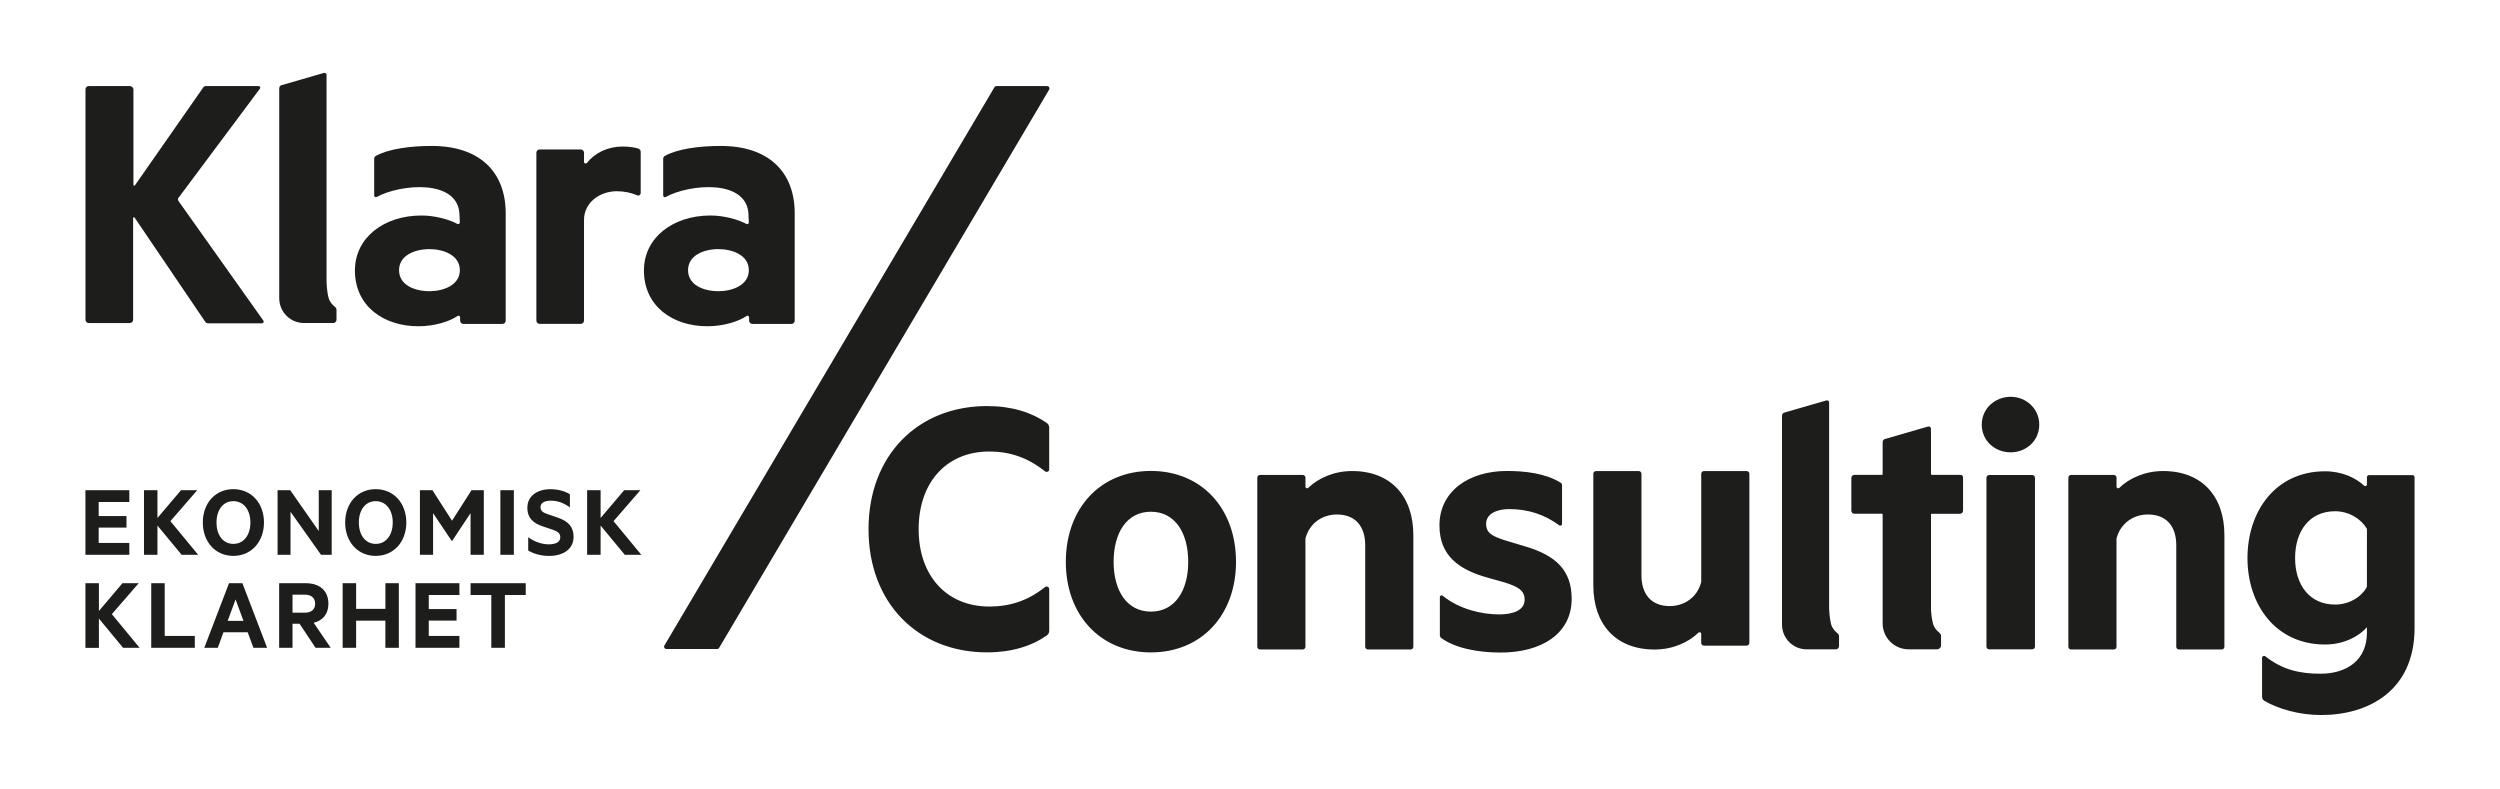 <svg xmlns="http://www.w3.org/2000/svg" viewBox="0 0 1291.67 407.89"><path d="M386.9 114.97c0 .6-.75 1.06-1.21.75-4.08-2.26-11.63-4.38-18.57-4.38-19.48 0-34.42 11.47-34.42 28.38 0 18.57 14.95 28.84 32.76 28.84 8.61 0 16.31-2.57 20.23-5.28.6-.45 1.36 0 1.36.75v1.66c0 .91.75 1.66 1.66 1.66h20.23c.91 0 1.66-.75 1.66-1.66v-55.41c0-21.74-13.74-34.88-38.2-34.88-11.17 0-22.34 1.51-28.84 5.13-.6.3-.91.91-.91 1.51v19.02c0 .6.75 1.06 1.21.75 12.23-6.79 42.88-9.66 42.88 9.66l.16 3.5zm-15.71 35.48c-7.7 0-15.7-3.17-15.7-10.87 0-7.55 8-10.87 15.7-10.87 7.1 0 15.7 3.02 15.7 10.87.01 7.85-8.6 10.87-15.7 10.87zm-40.16-72.02c0-.75-.45-1.36-1.21-1.66-1.81-.6-4.83-1.06-8.15-1.06-7.7 0-14.34 3.32-18.42 8.45-.45.6-1.51.3-1.51-.45v-4.83c0-.91-.75-1.66-1.66-1.66h-21.29c-.91 0-1.66.75-1.66 1.66v86.78c0 .91.75 1.66 1.66 1.66h21.29c.91 0 1.66-.75 1.66-1.66V113.6c0-9.06 8.3-14.8 16.91-14.8 3.77 0 7.4.75 10.57 2.11.91.45 1.81-.3 1.81-1.21V78.43zm-93.45 36.54c0 .6-.75 1.06-1.21.75-4.08-2.26-11.63-4.38-18.57-4.38-19.48 0-34.42 11.47-34.42 28.38 0 18.57 14.95 28.84 32.76 28.84 8.61 0 16.31-2.57 20.23-5.28.6-.45 1.36 0 1.36.75v1.66c0 .91.75 1.66 1.66 1.66h20.23c.91 0 1.66-.75 1.66-1.66v-55.41c0-21.74-13.74-34.88-38.2-34.88-11.17 0-22.34 1.51-28.84 5.13-.6.3-.91.91-.91 1.51v19.02c0 .6.75 1.06 1.21.75 12.23-6.79 42.88-9.66 42.88 9.66l.16 3.5zm-15.7 35.48c-7.7 0-15.7-3.17-15.7-10.87 0-7.55 8-10.87 15.7-10.87 7.1 0 15.7 3.02 15.7 10.87s-8.61 10.87-15.7 10.87zM167.37 37.67l-21.89 6.34c-.75.15-1.21.91-1.21 1.66v108.4c0 7.1 5.74 12.83 12.83 12.83h15.1c.91 0 1.66-.75 1.66-1.66v-5.13c0-.6-.3-1.21-.91-1.66-.91-.75-2.57-2.26-3.17-4.53-.91-3.32-1.06-8-1.06-8V39.02c.16-.9-.59-1.51-1.35-1.35zm776.33 169.2l-21.79 6.31c-.75.15-1.2.9-1.2 1.65v107.9c0 7.06 5.71 12.77 12.77 12.77h15.03c.9 0 1.65-.75 1.65-1.65v-5.11c0-.6-.3-1.2-.9-1.65-.9-.75-2.55-2.25-3.16-4.51-.9-3.31-1.05-7.96-1.05-7.96v-106.4c.16-.9-.59-1.5-1.35-1.35zM67.12 44.46H45.83c-.91 0-1.66.75-1.66 1.66v119.12c0 .91.75 1.66 1.66 1.66h21.29c.91 0 1.66-.75 1.66-1.66V112.7c0-.45.6-.6.75-.3l36.54 53.9c.3.45.91.75 1.36.75h27.93c.75 0 1.06-.75.75-1.36l-43.94-61.9c-.3-.45-.3-1.06 0-1.51l42.12-56.47c.45-.6 0-1.36-.75-1.36h-27.18c-.6 0-1.06.3-1.36.75L69.69 95.79c-.3.3-.75.15-.75-.3V46.12c-.16-.91-.91-1.66-1.82-1.66zM509.97 209.8c12.78 0 23.02 3.26 30.9 8.75.78.54 1.22 1.45 1.22 2.39v21.54c0 1.12-1.29 1.73-2.17 1.03-8.78-6.98-17.99-10.23-28.74-10.23-22.08 0-36.54 15.86-36.54 40.15 0 24.09 14.45 39.95 36.54 39.95 10.75 0 19.97-3.08 28.75-10.04.88-.7 2.17-.09 2.17 1.04v21.54c0 .98-.5 1.89-1.31 2.45-7.87 5.46-18.08 8.69-30.82 8.69-35.74 0-61.23-25.5-61.23-63.64 0-38.13 25.49-63.62 61.23-63.62zm84.67 127.28c-26.1 0-43.97-19.27-43.97-46.78 0-27.7 17.87-46.98 43.97-46.98s43.97 19.27 43.97 46.98c-.01 27.51-17.88 46.78-43.97 46.78zm0-72.68c-12.45 0-19.27 10.84-19.27 25.9 0 14.86 6.83 25.7 19.27 25.7s19.27-10.84 19.27-25.7c0-15.06-6.83-25.9-19.27-25.9zm56.38-19.02h22.07c.77 0 1.4.62 1.4 1.4v4.67c0 .76.9 1.14 1.45.61 5.02-4.89 13.16-8.69 22.61-8.69 20.25 0 31.68 13.23 31.68 33.08v57.72c0 .77-.62 1.4-1.4 1.4h-22.07c-.77 0-1.4-.62-1.4-1.4v-52.51c0-9.42-4.81-15.84-14.64-15.84-7.55 0-14.12 4.53-16.19 12.23-.04.13-.05.27-.05.41v55.71c0 .77-.62 1.4-1.4 1.4h-22.07c-.77 0-1.4-.62-1.4-1.4v-87.41c.01-.75.64-1.38 1.41-1.38zm419.05 0h22.07c.77 0 1.4.62 1.4 1.4v4.67c0 .76.9 1.14 1.45.61 5.02-4.89 13.16-8.69 22.61-8.69 20.25 0 31.68 13.23 31.68 33.08v57.72c0 .77-.62 1.4-1.4 1.4h-22.07c-.77 0-1.4-.62-1.4-1.4v-52.51c0-9.42-4.81-15.84-14.64-15.84-7.55 0-14.12 4.53-16.19 12.23-.04.13-.05.27-.05.41v55.71c0 .77-.62 1.4-1.4 1.4h-22.07c-.77 0-1.4-.62-1.4-1.4v-87.41c.01-.75.64-1.38 1.41-1.38zm-167.64 88.2h-22.07c-.77 0-1.4-.62-1.4-1.4v-4.67c0-.76-.9-1.14-1.45-.61-5.02 4.89-13.16 8.69-22.61 8.69-20.25 0-31.68-13.23-31.68-33.08v-57.72c0-.77.62-1.4 1.4-1.4h22.07c.77 0 1.4.62 1.4 1.4v52.51c0 9.42 4.81 15.84 14.64 15.84 7.55 0 14.12-4.53 16.19-12.23.04-.13.05-.27.05-.41v-55.71c0-.77.62-1.4 1.4-1.4h22.07c.77 0 1.4.62 1.4 1.4v87.41c-.02.75-.64 1.38-1.41 1.38zm136.44-99.87c-8.08 0-14.96-5.86-14.96-14.35 0-8.29 6.87-14.35 14.96-14.35 7.88 0 14.75 6.06 14.75 14.35 0 8.48-6.87 14.35-14.75 14.35zm11.11 101.77h-22.23c-.78 0-1.42-.63-1.42-1.42v-87.22c0-.78.63-1.42 1.42-1.42h22.23c.78 0 1.42.63 1.42 1.42v87.22c0 .79-.63 1.42-1.42 1.42zm-37.05-90.13h-14.91c-.19 0-.34-.15-.34-.34v-21.38c0-.11-.02-.22-.03-.32v-1.57c.15-.92-.62-1.54-1.39-1.39l-22.33 6.47c-.77.15-1.23.92-1.23 1.69v16.5c0 .19-.15.34-.34.34h-14.23c-.88 0-1.6.71-1.6 1.6v16.94c0 .86.7 1.56 1.56 1.56h14.27c.19 0 .34.15.34.34v56.27c0 7.42 6.01 13.43 13.43 13.43h14.72c1.12 0 2.03-.92 2.03-2.03v-4.89c0-.62-.31-1.23-.92-1.69-.92-.77-2.62-2.31-3.23-4.62-.71-2.62-.97-5.74-1.04-7.03v-49.42c0-.19.15-.34.34-.34h14.62c.88 0 1.59-.71 1.59-1.59v-17.21c-.01-.74-.59-1.32-1.31-1.32zm-269.01 63.17c0-.78.89-1.19 1.5-.7 8.46 6.88 19.97 9.63 29.17 9.63 7.37 0 13.14-2.21 13.14-7.63 0-5.02-3.98-6.83-10.16-8.84l-8.56-2.41c-15.53-4.22-25.29-11.65-25.29-27.11 0-17.47 14.93-28.12 34.85-28.12 9.42 0 19.89 1.2 27.78 6.06.44.27.7.76.7 1.28v20.01c0 .76-.85 1.18-1.46.72-7.62-5.66-16.28-8.38-25.82-8.38-6.77 0-11.95 2.61-11.95 7.63 0 4.82 3.38 6.43 9.56 8.44l9.96 3.01c16.93 4.82 24.69 12.85 24.69 27.32 0 18.08-15.73 27.72-36.64 27.72-11.36 0-23.1-2.05-30.7-7.45-.49-.35-.76-.92-.76-1.52v-19.66zm479 15.55c-3.97 4.56-11.71 8.93-21.63 8.93-25.6 0-40.09-20.64-40.09-44.65 0-24.21 14.49-44.85 40.09-44.85 8.83 0 15.93 3.46 20.18 7.43.56.52 1.45.13 1.45-.63v-3.77c0-.58.47-1.05 1.05-1.05h22.51c.58 0 1.05.47 1.05 1.05v77.94c0 32.55-24.01 44.96-48.23 44.96-11.43 0-22.15-3.16-29.33-7.3-.78-.45-1.23-1.29-1.23-2.19v-20.03c0-.89 1.02-1.36 1.72-.8 8.61 6.86 17.66 8.98 28.45 8.98 13.3 0 24.01-6.75 24.01-21.23v-2.79zm0-50.51c0-.19-.05-.39-.15-.55-2.85-4.85-9.11-8.87-16.33-8.87-13.1 0-20.64 10.12-20.64 24.21 0 13.89 7.54 24.01 20.64 24.01 7.22 0 13.49-3.84 16.33-8.88.09-.17.14-.35.14-.54l.01-29.38zM66.82 253.27v6.09H50.99v7.29h14.36v5.93H50.99v7.94h15.83v6.14H44.14v-33.39h22.68zm14.53 14.36l12.18-14.36h8.38l-13.87 15.99 14.36 17.4h-8.54l-12.51-15.12v15.12h-6.96v-33.39h6.96v14.36zm39.21 19.58c-9.3 0-15.77-7.29-15.77-17.24 0-10.01 6.47-17.24 15.77-17.24s15.83 7.23 15.83 17.24c0 9.95-6.53 17.24-15.83 17.24zm0-28.28c-5.28 0-8.7 4.51-8.7 11.04s3.43 11.04 8.7 11.04c5.33 0 8.81-4.51 8.81-11.04s-3.48-11.04-8.81-11.04zm50.81 27.73h-5.49l-15.77-22.24v22.24h-6.69v-33.39h6.53l14.74 21.1v-21.1h6.69v33.39zm22.74.55c-9.3 0-15.77-7.29-15.77-17.24 0-10.01 6.47-17.24 15.77-17.24s15.83 7.23 15.83 17.24c0 9.95-6.53 17.24-15.83 17.24zm0-28.28c-5.28 0-8.7 4.51-8.7 11.04s3.43 11.04 8.7 11.04c5.33 0 8.81-4.51 8.81-11.04s-3.48-11.04-8.81-11.04zm39.28 20.55l-9.63-14.36v21.54h-6.8v-33.39h6.47l10.12 15.77 10.06-15.77h6.36v33.39h-6.85v-21.54l-9.52 14.36h-.21zm32.1 7.18h-6.96v-33.39h6.96v33.39zm7.4-9.13c2.99 2.23 6.8 3.7 10.66 3.7 3.37 0 5.93-1.04 5.93-3.64 0-2.18-1.41-2.99-3.91-3.91l-4.89-1.63c-4.95-1.63-8.21-4.19-8.21-9.73 0-6.2 5.33-9.57 11.86-9.57 4.08 0 7.4.98 10.12 2.61v6.8c-2.88-2.12-6.04-3.48-9.9-3.48-2.99 0-5.28 1.04-5.28 3.32 0 2.07 1.36 2.88 3.7 3.64l5.22 1.8c5.6 1.9 8.16 4.95 8.16 9.89 0 6.58-5.6 9.9-12.67 9.9-4.46 0-8.38-1.3-10.77-2.83v-6.87zm37.42-9.9l12.18-14.36h8.38L317 269.26l14.36 17.4h-8.54l-12.51-15.12v15.12h-6.96v-33.39h6.96v14.36zM51.1 315.68l12.18-14.36h8.38l-13.87 15.99 14.36 17.4h-8.54L51.1 319.6v15.12h-6.96v-33.39h6.96v14.35zm27.04-14.36h6.96v27.25h15.55v6.14H78.14v-33.39zm47.1 0l12.78 33.39h-7.07l-2.99-8.05h-12.51l-2.94 8.05h-6.96l12.78-33.39h6.91zm-7.61 19.47h8.16l-4.08-11.09-4.08 11.09zm33.51 1.47v12.45h-6.91v-33.39h13.76c7.02 0 11.69 3.75 11.69 10.61 0 5.33-2.94 8.7-7.61 9.84l8.81 12.94h-7.83l-8.27-12.45h-3.64zm0-5.71h6.42c3.48 0 5.27-1.85 5.27-4.62 0-2.83-1.79-4.68-5.27-4.68h-6.42v9.3zm54.93-15.23v33.39h-6.96v-14.03H184v14.03h-6.96v-33.39H184v13.27h15.12v-13.27h6.95zm31.29 0v6.09h-15.83v7.29h14.36v5.93h-14.36v7.94h15.83v6.14h-22.68v-33.39h22.68zm5.77 0h28.5v6.09h-10.77v27.3h-7.02v-27.3h-10.71v-6.09zm127.38 34h-26.19c-.93 0-1.51-1.01-1.04-1.82L513.79 45.08c.22-.37.61-.6 1.04-.6h26.19c.93 0 1.51 1.01 1.04 1.82L371.55 334.73c-.21.37-.61.59-1.04.59z" fill="#1d1d1b"/></svg>